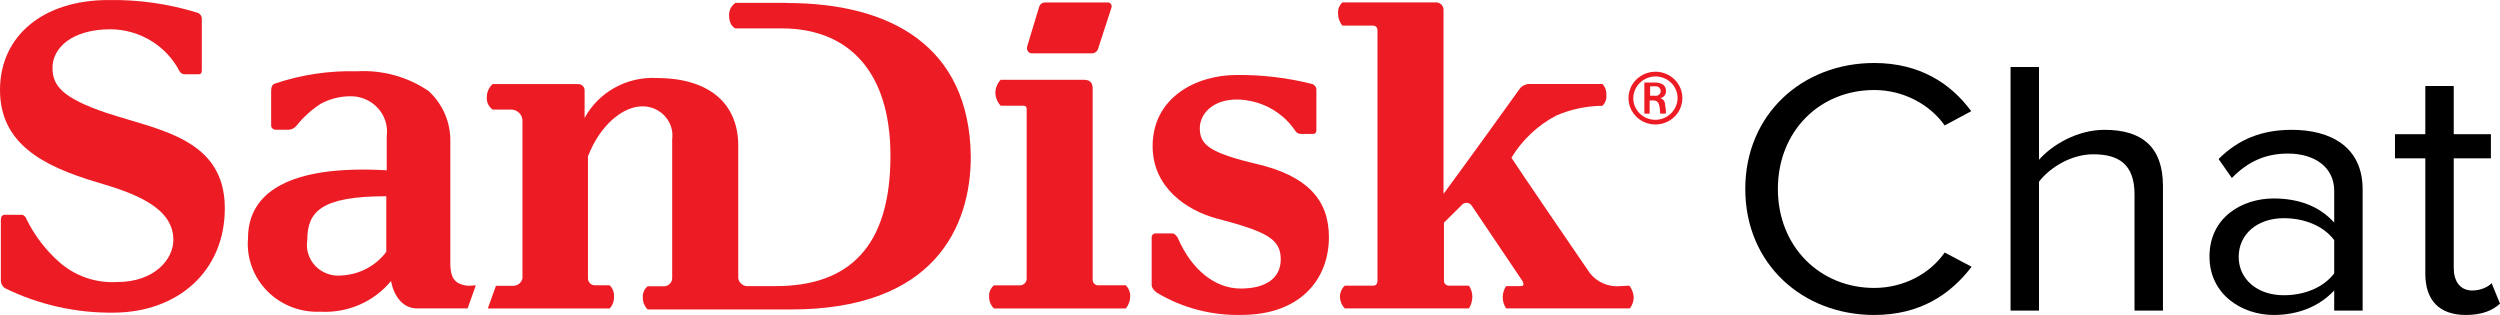 <svg width="127" height="16" viewBox="0 0 127 16" fill="none" xmlns="http://www.w3.org/2000/svg">
<path d="M84.096 3.643C83.825 3.643 83.56 3.722 83.334 3.869C83.109 4.017 82.933 4.226 82.83 4.471C82.726 4.716 82.699 4.986 82.752 5.246C82.805 5.506 82.935 5.745 83.127 5.932C83.318 6.12 83.562 6.247 83.828 6.299C84.094 6.351 84.369 6.324 84.62 6.223C84.87 6.121 85.084 5.95 85.235 5.729C85.385 5.509 85.465 5.249 85.465 4.984C85.466 4.808 85.431 4.633 85.362 4.471C85.293 4.308 85.192 4.16 85.065 4.035C84.938 3.911 84.787 3.812 84.62 3.745C84.454 3.677 84.275 3.643 84.096 3.643ZM84.096 6.086C83.948 6.087 83.801 6.058 83.665 6.003C83.528 5.948 83.404 5.867 83.299 5.764C83.195 5.662 83.112 5.54 83.055 5.407C82.999 5.273 82.97 5.13 82.97 4.985C82.974 4.694 83.093 4.416 83.304 4.21C83.514 4.004 83.798 3.887 84.096 3.884C84.243 3.883 84.39 3.911 84.526 3.967C84.663 4.022 84.787 4.103 84.892 4.205C84.996 4.308 85.079 4.429 85.136 4.563C85.192 4.697 85.221 4.84 85.221 4.985C85.217 5.276 85.097 5.554 84.887 5.76C84.677 5.966 84.393 6.083 84.096 6.086Z" fill="#ED1C24"/>
<path d="M84.585 5.295C84.583 5.225 84.558 5.157 84.514 5.101C84.47 5.045 84.409 5.004 84.34 4.983C84.426 4.969 84.503 4.925 84.557 4.858C84.611 4.792 84.638 4.708 84.634 4.624C84.634 4.312 84.389 4.192 84.046 4.192H83.532V5.773H83.802V5.102H83.973C84.193 5.102 84.267 5.198 84.316 5.485C84.316 5.581 84.34 5.772 84.34 5.772H84.61C84.658 5.754 84.61 5.463 84.585 5.295ZM84.071 4.864H83.826V4.385H84.071C84.107 4.379 84.144 4.38 84.179 4.389C84.214 4.398 84.247 4.415 84.275 4.438C84.303 4.461 84.325 4.489 84.341 4.521C84.356 4.554 84.364 4.589 84.364 4.624C84.364 4.66 84.356 4.695 84.341 4.728C84.325 4.76 84.303 4.788 84.275 4.811C84.247 4.834 84.214 4.851 84.179 4.86C84.144 4.869 84.107 4.87 84.071 4.864Z" fill="#ED1C24"/>
<path d="M39.973 0.147H37.355C37.253 0.219 37.17 0.315 37.114 0.426C37.059 0.537 37.032 0.659 37.036 0.783C37.036 1.324 37.355 1.442 37.355 1.442H39.705C43.106 1.442 45.235 3.632 45.235 7.916C45.235 12.532 43.13 14.534 39.411 14.534H37.919C37.814 14.521 37.717 14.475 37.642 14.402C37.567 14.33 37.518 14.236 37.503 14.134V7.401C37.503 5.164 35.909 3.963 33.367 3.963C32.622 3.923 31.88 4.093 31.23 4.453C30.58 4.812 30.048 5.346 29.698 5.991V4.602C29.7 4.557 29.693 4.513 29.677 4.471C29.661 4.43 29.635 4.392 29.603 4.361C29.57 4.329 29.532 4.305 29.489 4.29C29.446 4.275 29.4 4.269 29.355 4.272H25.024C24.931 4.356 24.857 4.458 24.807 4.571C24.756 4.685 24.73 4.807 24.73 4.931C24.72 5.053 24.741 5.175 24.792 5.286C24.844 5.398 24.924 5.494 25.024 5.567H26.003C26.149 5.578 26.285 5.642 26.385 5.747C26.484 5.851 26.54 5.989 26.541 6.132V14.14C26.52 14.237 26.468 14.325 26.394 14.393C26.319 14.46 26.226 14.504 26.125 14.517H25.195L24.779 15.671H30.969C31.047 15.589 31.106 15.492 31.143 15.387C31.181 15.282 31.197 15.17 31.189 15.059C31.197 14.954 31.182 14.85 31.144 14.752C31.106 14.654 31.046 14.566 30.969 14.493H30.235C30.187 14.495 30.14 14.486 30.095 14.469C30.05 14.452 30.009 14.426 29.975 14.393C29.941 14.36 29.913 14.321 29.895 14.277C29.877 14.234 29.867 14.187 29.868 14.14V7.946C30.48 6.344 31.654 5.402 32.633 5.402C32.849 5.4 33.063 5.444 33.261 5.53C33.458 5.616 33.635 5.743 33.778 5.901C33.922 6.06 34.029 6.246 34.093 6.449C34.156 6.651 34.175 6.865 34.147 7.075V14.095C34.154 14.2 34.12 14.305 34.052 14.388C33.984 14.471 33.887 14.526 33.78 14.542H32.9C32.817 14.611 32.751 14.698 32.709 14.797C32.666 14.895 32.648 15.001 32.655 15.108C32.652 15.221 32.672 15.333 32.714 15.438C32.756 15.543 32.819 15.639 32.9 15.72H40.191C47.458 15.72 49.317 11.528 49.317 7.948C49.244 2.295 45.182 0.153 39.97 0.153" fill="#ED1C24"/>
<path d="M23.782 14.517C23 14.445 22.901 13.991 22.877 13.463V7.237C22.892 6.75 22.802 6.266 22.613 5.816C22.423 5.366 22.137 4.96 21.775 4.626C20.71 3.9 19.426 3.546 18.129 3.621C16.716 3.583 15.307 3.794 13.97 4.245C13.823 4.292 13.774 4.436 13.774 4.628V6.351C13.771 6.381 13.775 6.411 13.785 6.44C13.795 6.468 13.81 6.495 13.831 6.517C13.852 6.539 13.877 6.557 13.905 6.57C13.933 6.583 13.963 6.589 13.994 6.59H14.679C14.757 6.584 14.831 6.561 14.899 6.524C14.966 6.487 15.025 6.436 15.071 6.375C15.414 5.944 15.827 5.572 16.294 5.273C16.743 5.028 17.248 4.896 17.762 4.89C18.029 4.882 18.295 4.93 18.541 5.032C18.787 5.134 19.007 5.287 19.186 5.481C19.366 5.675 19.5 5.904 19.579 6.154C19.658 6.404 19.681 6.667 19.646 6.926V8.651C14.655 8.364 12.599 9.801 12.599 12.099C12.557 12.588 12.622 13.08 12.789 13.542C12.957 14.005 13.223 14.427 13.57 14.78C13.918 15.134 14.338 15.411 14.804 15.593C15.269 15.775 15.769 15.858 16.269 15.835C16.952 15.874 17.635 15.753 18.26 15.481C18.886 15.21 19.436 14.797 19.866 14.275C20.013 15.09 20.503 15.665 21.163 15.665H23.756L24.172 14.495L23.78 14.519L23.782 14.517ZM19.623 12.793C19.364 13.14 19.031 13.428 18.646 13.634C18.261 13.841 17.834 13.963 17.396 13.99C17.15 14.022 16.899 13.998 16.664 13.918C16.429 13.839 16.216 13.707 16.042 13.533C15.869 13.358 15.739 13.146 15.664 12.915C15.589 12.682 15.571 12.436 15.61 12.196C15.61 10.759 16.296 9.969 19.623 9.969V12.793Z" fill="#ED1C24"/>
<path d="M57.197 14.492H55.827C55.783 14.498 55.739 14.494 55.698 14.48C55.657 14.466 55.62 14.443 55.589 14.413C55.558 14.383 55.535 14.346 55.521 14.306C55.507 14.266 55.502 14.223 55.508 14.18V4.508C55.508 4.245 55.41 4.054 55.067 4.054H50.834C50.667 4.23 50.572 4.46 50.564 4.7C50.568 4.948 50.664 5.187 50.834 5.371H52.008C52.106 5.371 52.155 5.443 52.155 5.539V14.16C52.154 14.245 52.121 14.326 52.062 14.388C52.003 14.45 51.923 14.489 51.836 14.495H50.49C50.407 14.566 50.342 14.655 50.299 14.755C50.257 14.855 50.239 14.963 50.246 15.07C50.243 15.294 50.331 15.509 50.49 15.669H57.194C57.338 15.492 57.416 15.272 57.414 15.045C57.417 14.944 57.398 14.843 57.361 14.748C57.323 14.654 57.266 14.568 57.194 14.495" fill="#ED1C24"/>
<path d="M5.457 5.752C3.132 4.972 2.667 4.338 2.667 3.443C2.667 2.453 3.624 1.487 5.628 1.487C6.356 1.496 7.068 1.7 7.685 2.079C8.302 2.457 8.801 2.994 9.127 3.632C9.152 3.673 9.188 3.708 9.231 3.732C9.273 3.757 9.322 3.771 9.371 3.773H10.105C10.203 3.773 10.252 3.702 10.252 3.584V0.945C10.25 0.875 10.225 0.808 10.181 0.752C10.137 0.697 10.076 0.657 10.007 0.639C8.551 0.191 7.031 -0.024 5.505 0.002C2.202 0.002 0 1.816 0 4.573C0 7.282 2.152 8.436 4.941 9.262C6.703 9.78 8.807 10.487 8.807 12.183C8.807 13.173 7.851 14.327 5.944 14.327C5.399 14.358 4.853 14.28 4.34 14.098C3.827 13.915 3.357 13.633 2.959 13.267C2.298 12.672 1.758 11.961 1.365 11.17C1.317 11.029 1.219 10.911 1.096 10.911H0.239C0.116 10.911 0.043 11.006 0.043 11.17V14.257C0.045 14.33 0.063 14.402 0.097 14.467C0.131 14.532 0.18 14.589 0.239 14.633C1.968 15.484 3.882 15.913 5.818 15.882C8.974 15.858 11.421 13.832 11.421 10.578C11.421 7.043 8.093 6.62 5.451 5.748" fill="#ED1C24"/>
<path d="M63.862 8.336C61.439 7.761 60.95 7.354 60.95 6.516C60.95 5.798 61.587 5.055 62.834 5.055C63.421 5.063 63.998 5.21 64.514 5.486C65.03 5.761 65.469 6.156 65.794 6.635C65.825 6.691 65.871 6.736 65.928 6.766C65.985 6.795 66.049 6.808 66.113 6.803H66.7C66.721 6.805 66.742 6.802 66.762 6.796C66.782 6.789 66.8 6.779 66.816 6.766C66.832 6.753 66.845 6.736 66.855 6.718C66.864 6.7 66.87 6.68 66.872 6.66V4.6C66.881 4.528 66.864 4.455 66.823 4.394C66.783 4.332 66.723 4.287 66.652 4.265C65.397 3.948 64.106 3.795 62.81 3.81C60.755 3.81 58.553 4.96 58.553 7.426C58.553 9.532 60.291 10.684 61.783 11.092C64.328 11.763 65.062 12.122 65.062 13.176C65.062 14.112 64.328 14.658 63.031 14.658C61.734 14.658 60.535 13.722 59.826 12.071C59.703 11.903 59.654 11.856 59.532 11.856H58.724C58.695 11.854 58.665 11.857 58.638 11.867C58.61 11.877 58.585 11.893 58.564 11.914C58.543 11.934 58.527 11.959 58.516 11.986C58.506 12.013 58.502 12.042 58.505 12.071V14.489C58.505 14.681 58.774 14.872 58.774 14.872C60.061 15.642 61.548 16.033 63.056 15.998C66.065 15.998 67.509 14.178 67.509 12.046C67.509 10.13 66.384 8.933 63.863 8.334" fill="#ED1C24"/>
<path d="M52.425 2.709H55.434C55.508 2.716 55.582 2.699 55.644 2.66C55.706 2.621 55.753 2.562 55.777 2.494L56.462 0.388C56.474 0.355 56.477 0.321 56.471 0.287C56.465 0.253 56.45 0.222 56.428 0.195C56.406 0.169 56.377 0.149 56.345 0.136C56.312 0.123 56.277 0.119 56.242 0.124H53.086C53.02 0.126 52.956 0.147 52.904 0.186C52.851 0.224 52.812 0.278 52.792 0.339L52.204 2.279C52.106 2.518 52.229 2.71 52.424 2.71" fill="#ED1C24"/>
<path d="M82.332 14.535C82.035 14.565 81.736 14.52 81.462 14.405C81.188 14.289 80.948 14.107 80.766 13.876C80.619 13.664 76.851 8.153 76.781 8.012C77.327 7.109 78.114 6.368 79.057 5.869C79.797 5.551 80.596 5.382 81.405 5.374C81.477 5.304 81.532 5.219 81.566 5.125C81.6 5.032 81.612 4.932 81.601 4.833C81.61 4.73 81.597 4.627 81.563 4.53C81.529 4.433 81.476 4.343 81.405 4.267H77.637C77.543 4.277 77.453 4.308 77.372 4.357C77.292 4.405 77.224 4.471 77.173 4.55C77.099 4.667 74.139 8.762 73.331 9.849V0.522C73.335 0.468 73.327 0.414 73.308 0.363C73.288 0.312 73.258 0.266 73.218 0.228C73.178 0.19 73.131 0.161 73.079 0.143C73.026 0.124 72.971 0.117 72.915 0.122H68.193C68.116 0.195 68.056 0.283 68.018 0.381C67.98 0.479 67.965 0.584 67.973 0.688C67.972 0.911 68.049 1.127 68.193 1.3H69.707C69.903 1.3 69.976 1.395 69.976 1.559V14.253C69.976 14.442 69.878 14.512 69.756 14.512H68.312C68.157 14.661 68.069 14.865 68.068 15.077C68.073 15.296 68.16 15.506 68.312 15.666H74.625C74.733 15.488 74.792 15.285 74.796 15.077C74.795 14.877 74.735 14.681 74.625 14.512H73.597C73.564 14.511 73.531 14.504 73.5 14.491C73.469 14.477 73.442 14.458 73.419 14.434C73.396 14.409 73.378 14.381 73.367 14.35C73.356 14.319 73.351 14.286 73.353 14.253V11.309C73.646 11.027 74.185 10.485 74.258 10.415C74.29 10.376 74.332 10.345 74.379 10.326C74.426 10.307 74.477 10.299 74.528 10.304C74.579 10.308 74.628 10.325 74.67 10.353C74.713 10.38 74.748 10.417 74.772 10.461C74.895 10.65 77.292 14.205 77.342 14.276C77.44 14.464 77.391 14.535 77.244 14.535H76.51C76.398 14.704 76.338 14.9 76.338 15.1C76.338 15.301 76.398 15.497 76.51 15.665H82.798C82.922 15.502 82.991 15.304 82.994 15.1C82.98 14.887 82.903 14.683 82.774 14.511L82.334 14.534L82.332 14.535Z" fill="#ED1C24"/>
<path d="M95.208 16C91.568 16 88.66 13.403 88.66 9.6C88.66 5.797 91.568 3.2 95.208 3.2C97.538 3.2 99.117 4.257 100.138 5.649L98.79 6.372C98.058 5.333 96.729 4.573 95.208 4.573C92.454 4.573 90.316 6.65 90.316 9.6C90.316 12.531 92.454 14.627 95.208 14.627C96.729 14.627 98.058 13.885 98.79 12.828L100.157 13.551C99.079 14.961 97.538 16 95.208 16Z" fill="black"/>
<path d="M109.878 15.777H108.434V9.878C108.434 8.301 107.586 7.838 106.334 7.838C105.217 7.838 104.139 8.506 103.581 9.229V15.777H102.136V3.404H103.581V8.116C104.235 7.374 105.506 6.595 106.912 6.595C108.857 6.595 109.878 7.504 109.878 9.452V15.777Z" fill="black"/>
<path d="M120.022 15.777H118.578V14.757C117.807 15.573 116.748 16 115.496 16C113.917 16 112.242 14.98 112.242 13.032C112.242 11.028 113.917 10.082 115.496 10.082C116.767 10.082 117.827 10.472 118.578 11.307V9.693C118.578 8.487 117.576 7.801 116.228 7.801C115.111 7.801 114.206 8.19 113.378 9.043L112.704 8.079C113.705 7.077 114.899 6.595 116.421 6.595C118.385 6.595 120.022 7.448 120.022 9.619V15.777ZM118.578 13.885V12.197C118.019 11.455 117.037 11.084 116.016 11.084C114.668 11.084 113.725 11.9 113.725 13.05C113.725 14.182 114.668 14.998 116.016 14.998C117.037 14.998 118.019 14.627 118.578 13.885Z" fill="black"/>
<path d="M125.267 16C123.899 16 123.206 15.239 123.206 13.904V8.042H121.665V6.817H123.206V4.369H124.65V6.817H126.538V8.042H124.65V13.607C124.65 14.275 124.958 14.757 125.594 14.757C125.998 14.757 126.384 14.59 126.576 14.386L127 15.425C126.634 15.759 126.114 16 125.267 16Z" fill="black"/>
</svg>
